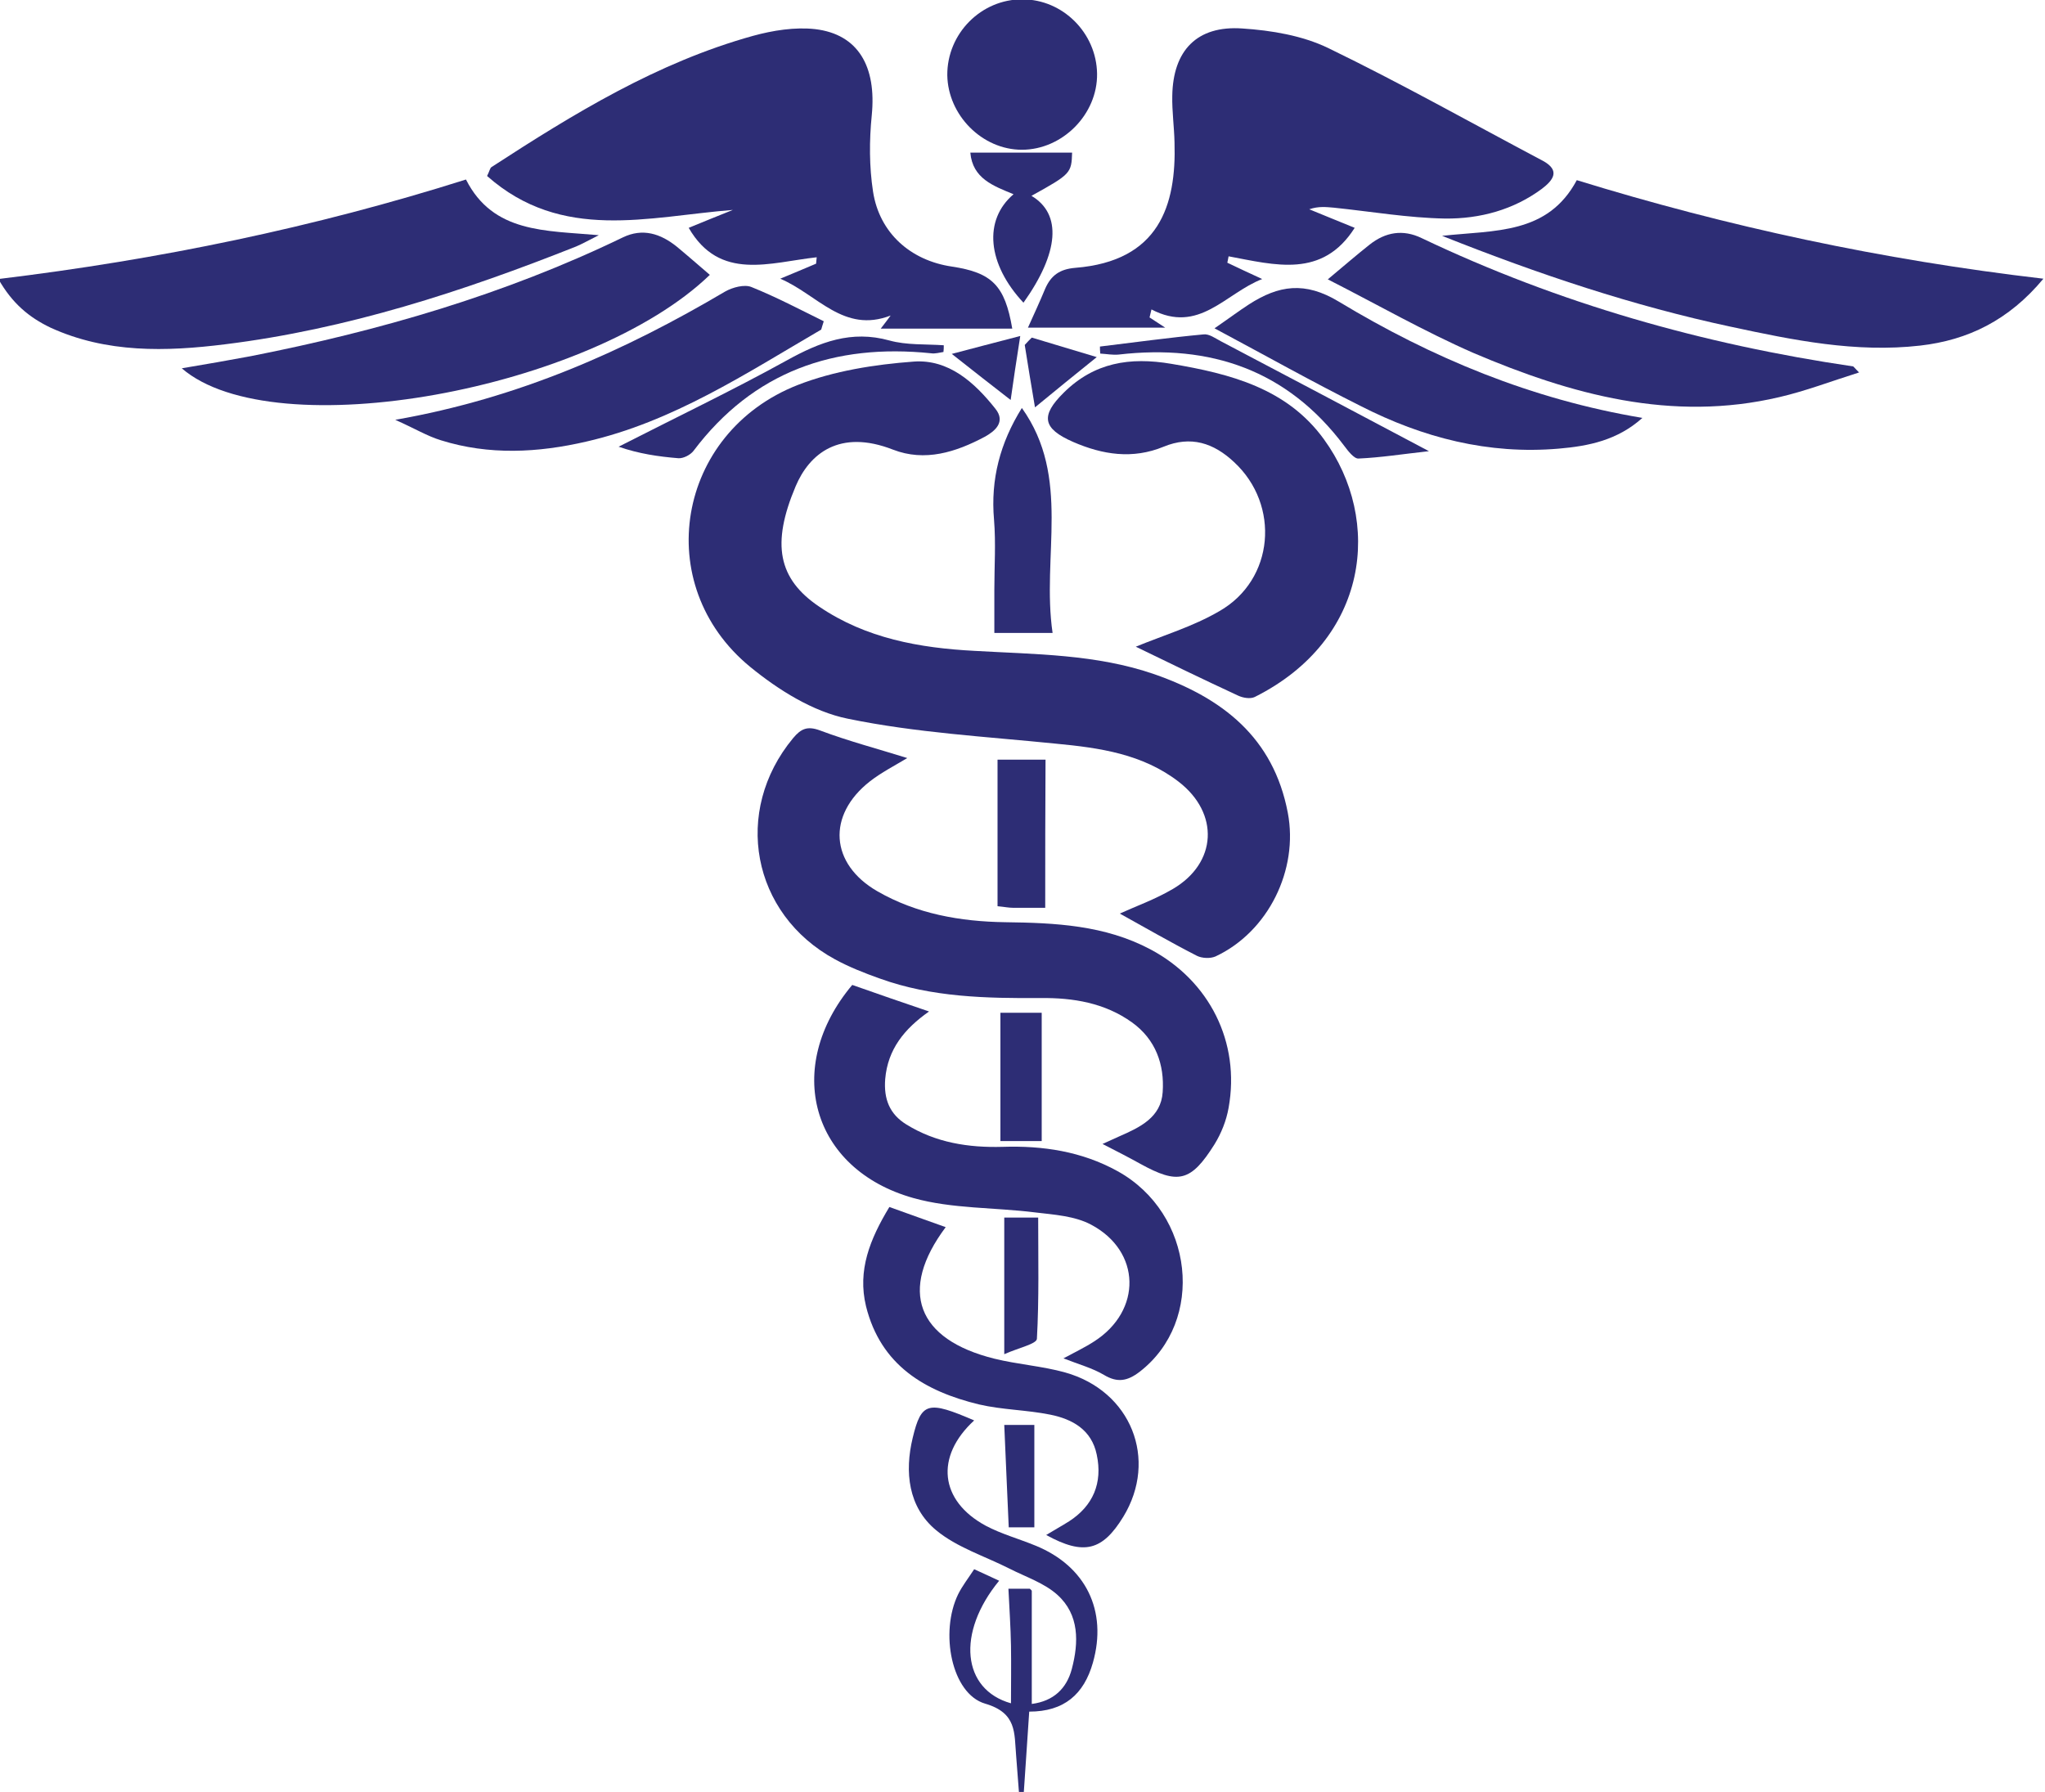 <?xml version="1.0" encoding="UTF-8" standalone="no"?><svg xmlns="http://www.w3.org/2000/svg" xmlns:xlink="http://www.w3.org/1999/xlink" fill="#2d2d75" height="56" preserveAspectRatio="xMidYMid meet" version="1" viewBox="0.1 4.0 63.9 56.0" width="63.9" zoomAndPan="magnify"><g><g id="change1_1"><path d="M35.09,32.55c0.48-0.22,1.1-0.44,1.66-0.77c1.38-0.81,1.46-2.36,0.18-3.35c-1.13-0.87-2.47-1.06-3.84-1.19 c-2.17-0.22-4.37-0.34-6.5-0.78c-1.09-0.22-2.17-0.9-3.05-1.62c-3.12-2.56-2.31-7.32,1.49-8.81c1.13-0.44,2.4-0.64,3.62-0.73 c1.09-0.08,1.9,0.65,2.55,1.47c0.34,0.42-0.02,0.71-0.33,0.88c-0.9,0.48-1.87,0.79-2.87,0.4c-1.67-0.65-2.61,0.13-3.04,1.15 c-0.76,1.8-0.55,2.89,0.74,3.76c1.46,0.99,3.13,1.29,4.85,1.38c1.89,0.11,3.8,0.1,5.62,0.73c2.12,0.74,3.72,1.97,4.17,4.33 c0.34,1.78-0.61,3.72-2.26,4.49c-0.16,0.07-0.42,0.06-0.58-0.02C36.66,33.44,35.85,32.97,35.09,32.55z" fill="inherit"/><path d="M36.02,13.92c0.1,0.06,0.19,0.13,0.49,0.32c-1.54,0-2.88,0-4.29,0c0.18-0.4,0.37-0.81,0.54-1.22 c0.18-0.41,0.45-0.61,0.94-0.65c2.62-0.21,3.16-1.95,3.1-3.92C36.79,7.97,36.72,7.48,36.73,7c0.02-1.42,0.77-2.21,2.19-2.11 c0.91,0.06,1.87,0.22,2.68,0.61c2.27,1.1,4.47,2.34,6.7,3.52c0.58,0.31,0.32,0.62-0.02,0.88c-0.89,0.66-1.94,0.94-3.02,0.93 c-1.16-0.02-2.32-0.22-3.48-0.34c-0.24-0.02-0.48-0.05-0.77,0.05c0.48,0.2,0.96,0.39,1.42,0.58c-1.01,1.59-2.49,1.16-3.94,0.89 c-0.01,0.07-0.03,0.14-0.04,0.2c0.34,0.16,0.67,0.32,1.09,0.51c-1.16,0.45-1.97,1.73-3.46,0.95 C36.06,13.75,36.04,13.84,36.02,13.92z" fill="inherit"/><path d="M27.62,14.27c0.16-0.21,0.24-0.31,0.31-0.41c-1.47,0.57-2.29-0.66-3.45-1.15c0.43-0.18,0.77-0.32,1.12-0.47 c0.01-0.07,0.01-0.14,0.02-0.2c-1.46,0.16-3.03,0.76-4-0.92c0.43-0.18,0.91-0.37,1.38-0.56c-2.65,0.21-5.34,1.01-7.68-1.06 c0.08-0.16,0.09-0.25,0.14-0.28c2.57-1.67,5.18-3.27,8.17-4.1c0.62-0.17,1.31-0.28,1.94-0.21c1.35,0.16,1.92,1.17,1.77,2.69 c-0.08,0.79-0.08,1.61,0.04,2.39c0.2,1.29,1.17,2.15,2.46,2.34c1.26,0.19,1.66,0.59,1.89,1.94 C30.39,14.27,29.05,14.27,27.62,14.27z" fill="inherit"/><path d="M28.45,27.69c-0.4,0.24-0.81,0.45-1.17,0.73c-1.35,1.06-1.24,2.58,0.23,3.43c1.23,0.71,2.6,0.95,4,0.97 c1.56,0.02,3.11,0.09,4.54,0.85c1.84,0.98,2.81,2.9,2.44,4.95c-0.07,0.4-0.23,0.8-0.44,1.14c-0.74,1.18-1.14,1.26-2.32,0.61 c-0.36-0.2-0.73-0.39-1.18-0.62c0.22-0.1,0.37-0.17,0.53-0.24c0.64-0.28,1.3-0.59,1.35-1.38c0.06-0.86-0.22-1.65-0.96-2.18 c-0.85-0.61-1.84-0.77-2.84-0.76c-1.71,0.01-3.41-0.02-5.04-0.61c-0.48-0.17-0.96-0.36-1.4-0.6c-2.61-1.42-3.2-4.63-1.31-6.91 c0.25-0.3,0.45-0.39,0.85-0.24C26.61,27.16,27.52,27.4,28.45,27.69z" fill="inherit"/><path d="M0.05,12.72c5.04-0.61,9.87-1.61,14.61-3.11c0.85,1.68,2.48,1.59,4.15,1.74c-0.3,0.15-0.49,0.26-0.7,0.35 c-3.55,1.41-7.17,2.59-10.98,3.06c-1.84,0.23-3.7,0.28-5.45-0.52C1.01,13.92,0.48,13.48,0.05,12.72z" fill="inherit"/><path d="M63.95,12.71c-1.08,1.3-2.36,1.92-3.85,2.09c-2.01,0.23-3.97-0.17-5.92-0.59c-3.04-0.65-5.98-1.63-9.02-2.84 c1.66-0.18,3.3-0.04,4.21-1.74C54.07,11.08,58.89,12.12,63.95,12.71z" fill="inherit"/><path d="M35.59,24.21c0.85-0.35,1.79-0.63,2.61-1.11c1.72-0.98,1.91-3.32,0.46-4.66c-0.64-0.6-1.35-0.83-2.2-0.48 c-0.97,0.4-1.91,0.25-2.83-0.15c-0.96-0.42-1.02-0.82-0.29-1.54c0.95-0.94,2.06-1.12,3.36-0.9c1.85,0.31,3.62,0.77,4.77,2.36 c1.84,2.53,1.41,6.26-2.16,8.05c-0.14,0.07-0.37,0.03-0.52-0.04C37.71,25.24,36.64,24.72,35.59,24.21z" fill="inherit"/><path d="M26.73,34.78c0.77,0.27,1.54,0.54,2.4,0.83c-0.77,0.54-1.29,1.18-1.37,2.11c-0.05,0.63,0.14,1.1,0.66,1.42 c0.92,0.57,1.94,0.73,3.01,0.7c1.25-0.04,2.47,0.14,3.59,0.76c2.39,1.32,2.75,4.68,0.69,6.27c-0.38,0.29-0.69,0.35-1.11,0.1 c-0.37-0.22-0.79-0.33-1.27-0.52c0.35-0.19,0.67-0.34,0.96-0.53c1.5-0.96,1.47-2.82-0.1-3.65c-0.51-0.27-1.15-0.31-1.74-0.38 c-1.27-0.16-2.6-0.11-3.81-0.45C25.44,40.54,24.57,37.35,26.73,34.78z" fill="inherit"/><path d="M22.28,12.59c-3.73,3.6-13.62,5.41-16.5,2.92c0.77-0.13,1.47-0.25,2.16-0.38c4.01-0.79,7.92-1.92,11.62-3.71 c0.62-0.3,1.18-0.12,1.69,0.29C21.6,12,21.94,12.3,22.28,12.59z" fill="inherit"/><path d="M41.59,12.73c0.55-0.46,0.92-0.78,1.3-1.08c0.5-0.4,1.05-0.49,1.63-0.21c4.28,2.04,8.79,3.32,13.48,4.01 c0.02,0,0.03,0.03,0.19,0.19c-0.89,0.28-1.67,0.58-2.49,0.77c-3.36,0.79-6.51-0.08-9.56-1.38C44.61,14.36,43.16,13.53,41.59,12.73 z" fill="inherit"/><path d="M38.05,14.26c0.48-0.33,0.77-0.55,1.08-0.75c0.92-0.59,1.74-0.73,2.81-0.08c2.9,1.75,6.01,3.05,9.48,3.63 c-0.78,0.7-1.68,0.88-2.61,0.96c-2.2,0.19-4.25-0.34-6.19-1.33C41.12,15.94,39.66,15.12,38.05,14.26z" fill="inherit"/><path d="M25.76,14.3c-2.35,1.37-4.63,2.88-7.34,3.5c-1.51,0.35-3.04,0.43-4.54-0.04c-0.43-0.13-0.82-0.37-1.43-0.64 c3.87-0.68,7.16-2.15,10.31-4.01c0.23-0.13,0.6-0.23,0.82-0.14c0.77,0.31,1.51,0.7,2.26,1.07C25.81,14.12,25.79,14.21,25.76,14.3z" fill="inherit"/><path d="M27.89,41.72c0.62,0.22,1.19,0.43,1.76,0.63c-1.48,1.98-0.9,3.51,1.52,4.11c0.73,0.18,1.49,0.23,2.21,0.43 c2.07,0.58,2.91,2.72,1.82,4.51c-0.65,1.06-1.23,1.22-2.41,0.57c0.26-0.16,0.5-0.29,0.72-0.43c0.74-0.48,1.05-1.19,0.86-2.08 c-0.16-0.78-0.76-1.11-1.45-1.25c-0.74-0.15-1.5-0.15-2.23-0.32c-1.69-0.41-3.07-1.22-3.53-3.07 C26.89,43.7,27.28,42.73,27.89,41.72z" fill="inherit"/><path d="M30.54,48.39c-1.23,1.13-1.08,2.51,0.36,3.29c0.49,0.26,1.04,0.41,1.55,0.62c1.58,0.64,2.26,2.04,1.8,3.66 c-0.28,0.99-0.9,1.53-1.99,1.53c-0.06,0.86-0.11,1.69-0.17,2.53c-0.05,0-0.1,0-0.15,0c-0.03-0.39-0.06-0.78-0.09-1.17 c-0.06-0.69,0.03-1.32-0.97-1.61c-1.05-0.31-1.42-2.23-0.84-3.42c0.13-0.26,0.31-0.49,0.5-0.78c0.27,0.12,0.52,0.24,0.78,0.36 c-1.34,1.63-1.16,3.4,0.37,3.83c0-0.6,0.01-1.2,0-1.8c-0.01-0.58-0.05-1.16-0.08-1.78c0.27,0,0.48,0,0.67,0 c0.03,0.03,0.06,0.05,0.06,0.07c0,1.17,0,2.33,0,3.53c0.69-0.09,1.09-0.49,1.25-1.09c0.22-0.83,0.24-1.7-0.45-2.32 c-0.41-0.37-0.99-0.56-1.5-0.82c-0.77-0.39-1.64-0.66-2.29-1.2c-0.87-0.72-0.99-1.82-0.73-2.89 C28.89,47.81,29.1,47.77,30.54,48.39z" fill="inherit"/><path d="M32.03,8.68c-1.24,0-2.31-1.08-2.33-2.33c-0.01-1.3,1.06-2.38,2.35-2.37c1.26,0,2.31,1.05,2.33,2.32 C34.4,7.57,33.3,8.68,32.03,8.68z" fill="inherit"/><path d="M32.99,23.78c-0.68,0-1.18,0-1.82,0c0-0.46,0-0.91,0-1.35c0-0.73,0.05-1.46-0.01-2.19c-0.11-1.26,0.19-2.4,0.87-3.49 C33.58,18.92,32.64,21.38,32.99,23.78z" fill="inherit"/><path d="M31.77,10.07c-0.63-0.26-1.28-0.49-1.35-1.3c1.09,0,2.14,0,3.18,0c-0.02,0.64-0.04,0.67-1.27,1.35 c0.96,0.57,0.86,1.78-0.25,3.34C30.95,12.25,30.82,10.88,31.77,10.07z" fill="inherit"/><path d="M32.76,32.37c-0.38,0-0.69,0-1,0c-0.14,0-0.28-0.03-0.49-0.05c0-1.53,0-3.03,0-4.58c0.46,0,0.96,0,1.5,0 C32.76,29.26,32.76,30.76,32.76,32.37z" fill="inherit"/><path d="M34.47,14.83c1.08-0.13,2.16-0.28,3.24-0.38c0.17-0.02,0.36,0.12,0.53,0.21c2.11,1.11,4.21,2.22,6.51,3.44 c-0.82,0.09-1.51,0.2-2.2,0.23c-0.14,0.01-0.33-0.24-0.45-0.4c-1.78-2.37-4.18-3.18-7.04-2.85c-0.19,0.02-0.39-0.02-0.58-0.03 C34.47,14.96,34.47,14.89,34.47,14.83z" fill="inherit"/><path d="M29.58,15c-0.13,0.02-0.26,0.06-0.39,0.04c-3.02-0.31-5.55,0.57-7.42,3.05c-0.1,0.13-0.32,0.24-0.47,0.23 c-0.62-0.05-1.24-0.14-1.87-0.36c1.76-0.9,3.54-1.75,5.26-2.7c1.03-0.57,2.01-0.95,3.2-0.62c0.54,0.15,1.13,0.11,1.7,0.15 C29.59,14.86,29.59,14.93,29.58,15z" fill="inherit"/><path d="M31.36,35.65c0.45,0,0.86,0,1.29,0c0,1.35,0,2.65,0,4.01c-0.45,0-0.84,0-1.29,0C31.36,38.33,31.36,37.03,31.36,35.65z" fill="inherit"/><path d="M31.48,42.05c0.37,0,0.7,0,1.06,0c0,1.28,0.03,2.54-0.04,3.79c-0.01,0.16-0.57,0.28-1.02,0.48 C31.48,44.77,31.48,43.45,31.48,42.05z" fill="inherit"/><path d="M32.42,51.73c-0.34,0-0.54,0-0.8,0c-0.05-1.07-0.09-2.1-0.14-3.2c0.32,0,0.61,0,0.94,0 C32.42,49.57,32.42,50.62,32.42,51.73z" fill="inherit"/><path d="M32.34,14.55c0.64,0.19,1.27,0.38,2.03,0.61c-0.72,0.58-1.25,1.01-1.93,1.57c-0.12-0.7-0.22-1.32-0.32-1.95 C32.19,14.7,32.27,14.62,32.34,14.55z" fill="inherit"/><path d="M31.98,14.5c-0.13,0.82-0.21,1.37-0.3,2c-0.62-0.48-1.13-0.88-1.84-1.44C30.57,14.87,31.16,14.71,31.98,14.5z" fill="inherit"/></g></g></svg>
